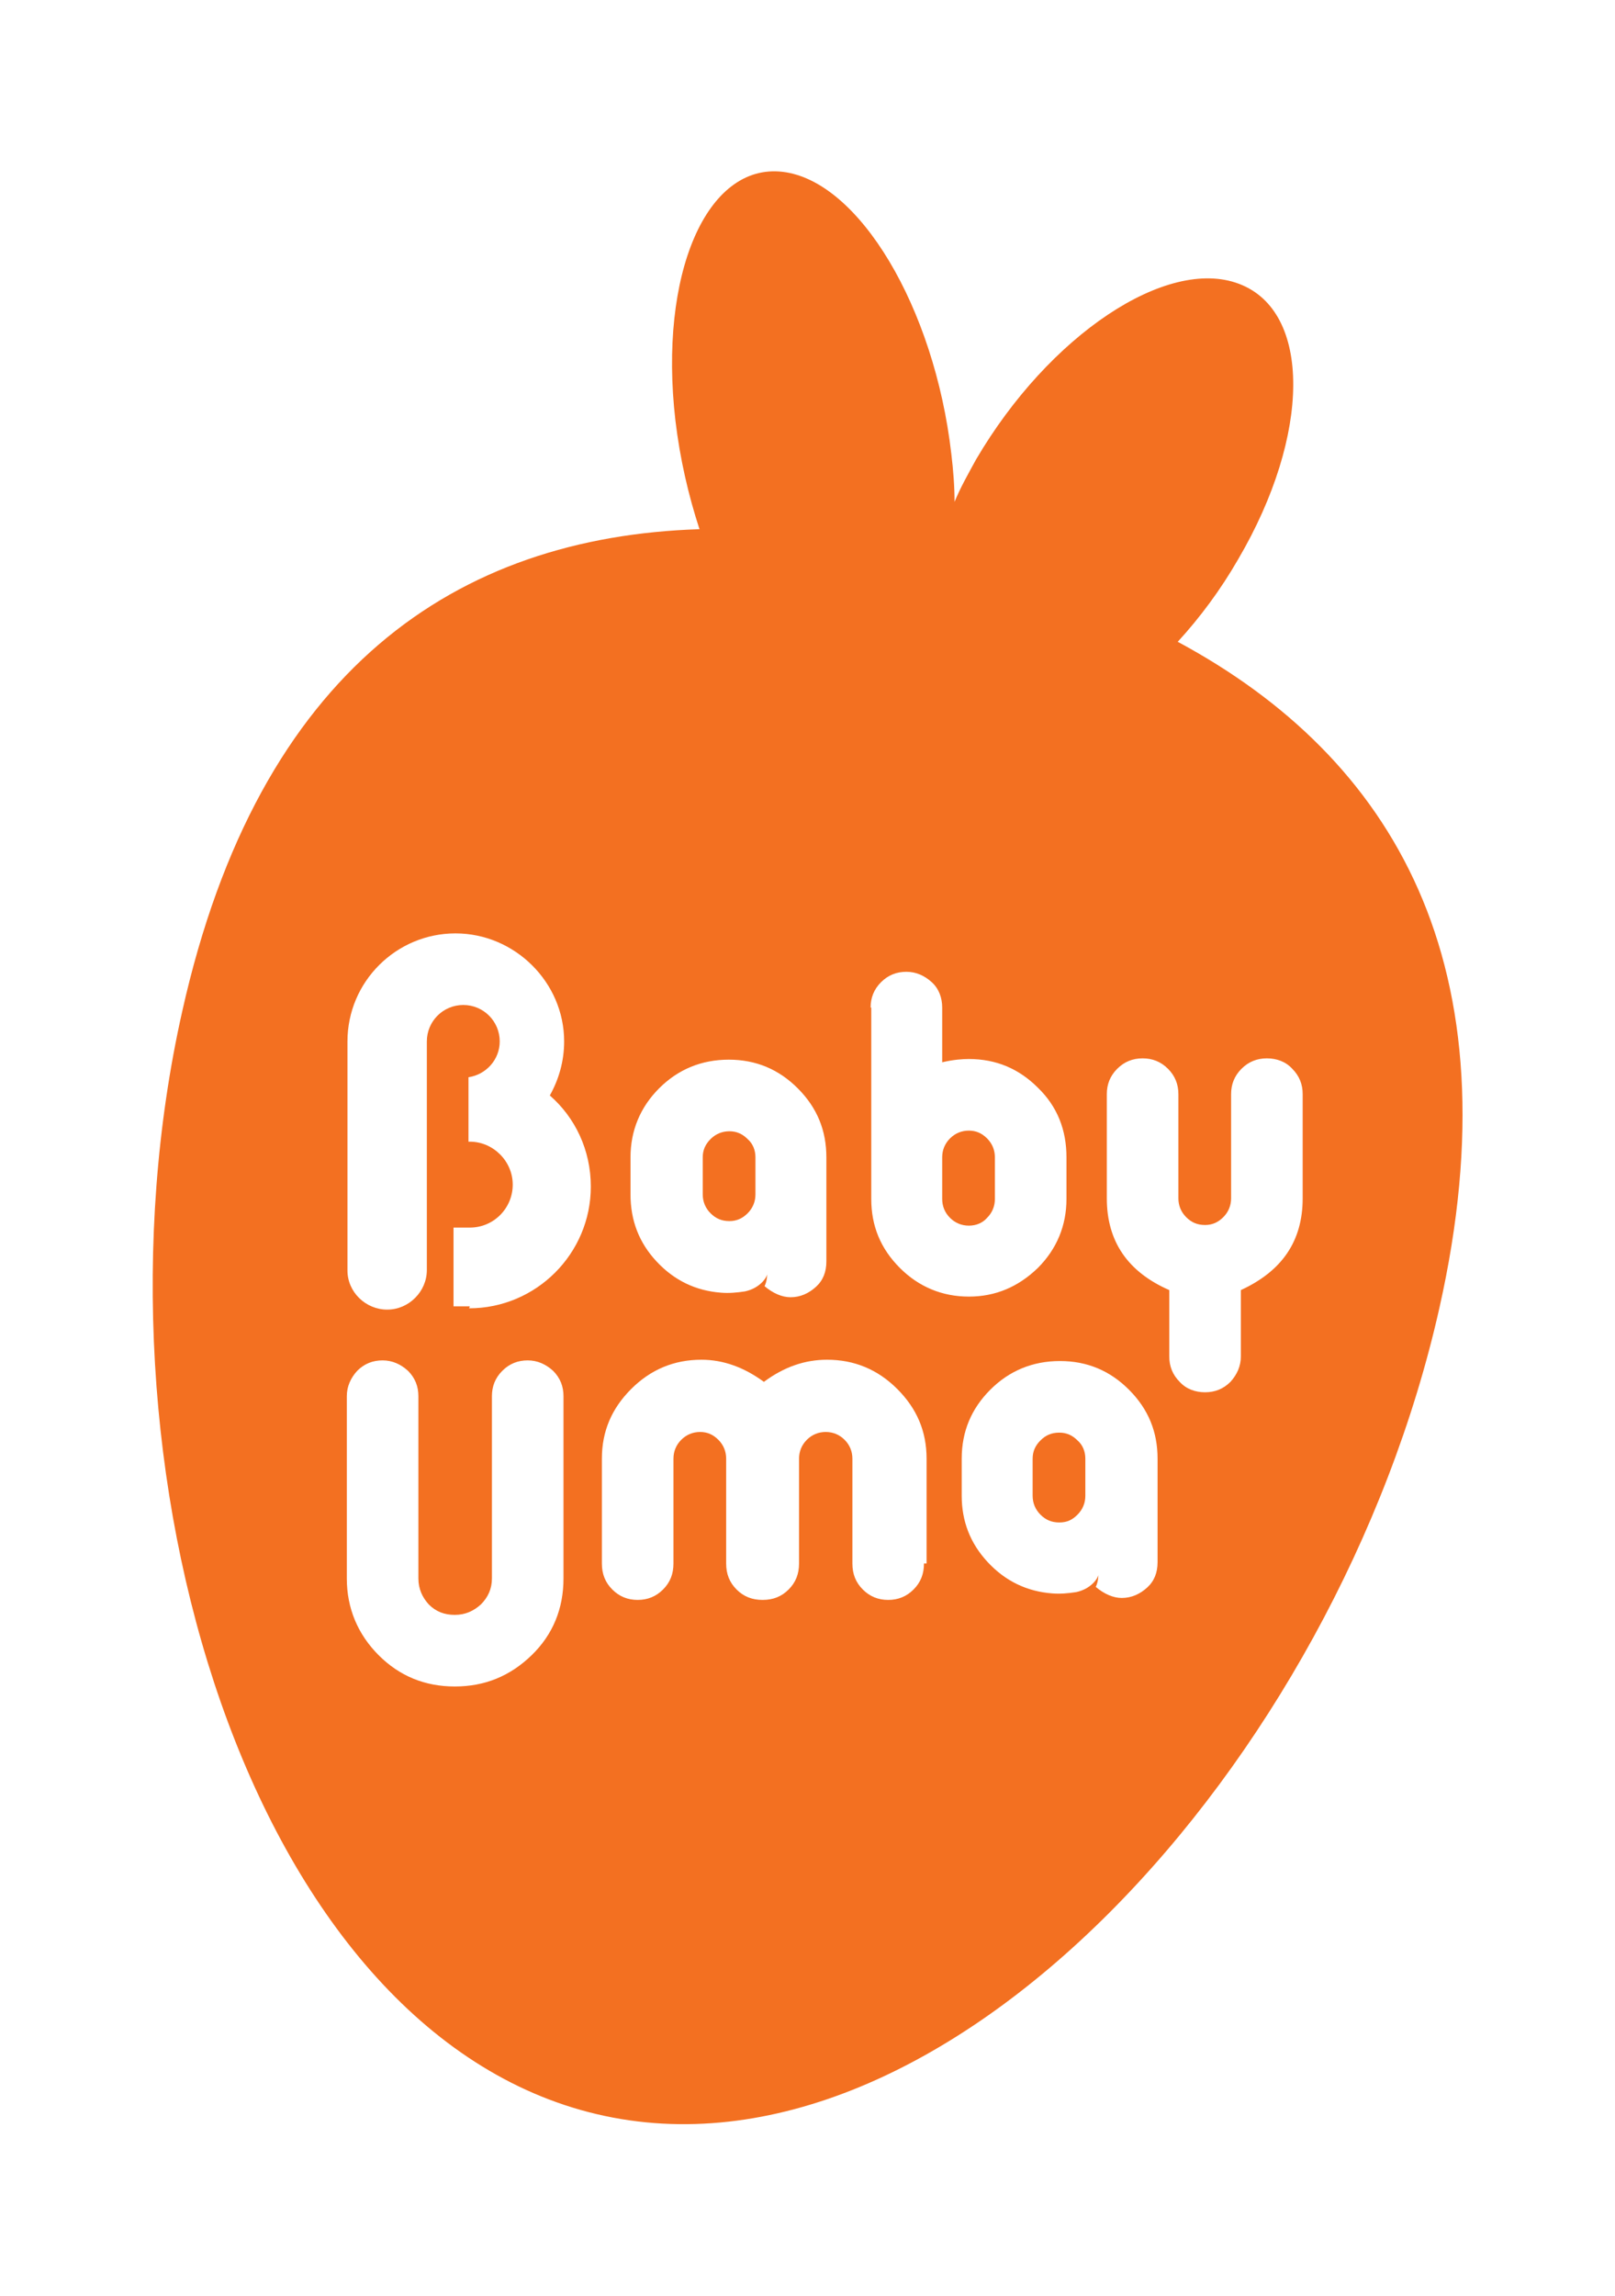 <svg viewBox="0 0 24.82 35.27" xmlns="http://www.w3.org/2000/svg" id="Layer_1"><defs><style>.cls-1{fill:#f37021;}</style></defs><path d="M18.1,9.86c.34-.37.66-.8.93-1.27,1.12-1.91,1.13-3.81.01-4.23-1.11-.42-2.92.79-4.04,2.7-.12.22-.24.43-.33.65,0-.24-.02-.49-.05-.74-.26-2.25-1.42-4.19-2.59-4.33s-1.91,1.57-1.65,3.82c.07.59.2,1.15.37,1.67-3.72.12-6.77,2.13-7.95,7.41-1.57,6.98,1.03,15.68,6.37,16.94,5.33,1.26,11.38-5.4,12.95-12.38,1.19-5.28-.71-8.46-4.02-10.24ZM8.66,24.25c0,.46-.16.86-.49,1.18-.33.32-.72.48-1.18.48s-.85-.16-1.17-.48-.49-.72-.49-1.18v-2.8c0-.15.06-.28.16-.39.11-.11.24-.16.39-.16s.28.06.39.16c.11.11.16.24.16.39v2.8c0,.16.06.29.16.4.11.11.24.16.4.16s.29-.06.4-.16c.11-.11.17-.24.17-.4v-2.8c0-.15.05-.28.16-.39.11-.11.24-.16.39-.16s.28.06.39.16c.11.11.16.24.16.39v2.8ZM7.22,20.07h-.25v-1.21h.25c.37,0,.66-.3.66-.66s-.3-.66-.66-.66c0,0-.01,0-.02,0v-.99c.27-.04.48-.27.48-.55,0-.31-.25-.56-.56-.56s-.56.25-.56.56c0,0,0,.01,0,.02s0,0,0,.01v3.48c0,.17-.07.32-.18.43-.11.11-.26.18-.43.18-.33,0-.61-.27-.61-.6v-3.42s0-.03,0-.04c0-.02,0-.04,0-.06,0-.92.75-1.66,1.66-1.66s1.67.75,1.67,1.66c0,.3-.08.58-.22.83.39.34.63.84.63,1.4,0,1.03-.84,1.87-1.87,1.87ZM13.38,15.48c0-.15.05-.28.16-.39.11-.11.24-.16.39-.16s.28.06.39.16.16.24.16.39v.84c.17-.04.31-.05.41-.05.42,0,.77.15,1.06.44.3.29.44.65.44,1.07v.64c0,.41-.15.77-.44,1.06-.3.29-.65.44-1.06.44h0c-.41,0-.77-.15-1.06-.44-.3-.3-.44-.65-.44-1.06v-2.94ZM9.69,17.78c0-.41.15-.77.44-1.06s.65-.44,1.07-.44.77.15,1.06.44c.3.3.44.65.44,1.06v1.6c0,.16-.05.29-.16.39-.11.1-.24.16-.39.16-.13,0-.27-.06-.4-.17.04-.08.04-.18.04-.18-.01.05-.11.21-.34.26-.13.02-.25.03-.37.02-.39-.03-.72-.19-.99-.48-.27-.29-.4-.63-.4-1.03v-.57ZM14.2,24.02c0,.16-.05.29-.16.4-.11.11-.24.16-.39.16s-.28-.05-.39-.16c-.11-.11-.16-.24-.16-.4v-1.61c0-.11-.04-.21-.12-.29-.08-.08-.18-.12-.29-.12s-.21.04-.29.12c-.08.08-.12.18-.12.29v1.61c0,.16-.05.29-.16.4-.11.11-.24.16-.4.16s-.29-.05-.4-.16c-.11-.11-.16-.24-.16-.4v-1.61c0-.11-.04-.21-.12-.29-.08-.08-.17-.12-.28-.12s-.21.04-.29.12-.12.18-.12.29v1.61c0,.16-.05.29-.16.4-.11.11-.24.16-.39.16s-.28-.05-.39-.16c-.11-.11-.16-.24-.16-.4v-1.61c0-.42.15-.77.45-1.07.3-.3.66-.45,1.08-.45.34,0,.66.12.96.34.31-.23.63-.34.97-.34.42,0,.78.15,1.08.45.3.3.45.65.45,1.07v1.61ZM17.79,24c0,.16-.05.29-.16.39s-.24.16-.39.16c-.13,0-.27-.06-.4-.17.04-.08.04-.18.04-.18-.01.05-.11.21-.34.26-.13.02-.25.03-.37.02-.39-.03-.72-.19-.99-.48-.27-.29-.4-.63-.4-1.02v-.57c0-.42.15-.77.44-1.06s.65-.44,1.07-.44.77.15,1.06.44c.3.3.44.65.44,1.06v1.59ZM20.02,18.41c0,.66-.32,1.12-.95,1.41v1.02c0,.15-.06.28-.16.39-.11.11-.24.16-.39.16s-.29-.05-.39-.16c-.11-.11-.16-.24-.16-.39v-1.02c-.64-.28-.96-.75-.96-1.41v-1.6c0-.15.05-.28.16-.39.11-.11.24-.16.39-.16s.28.05.39.16c.11.11.16.24.16.39v1.6c0,.11.04.21.12.29.08.08.17.12.29.12.11,0,.2-.04.28-.12.08-.08.12-.18.12-.29v-1.6c0-.15.05-.28.16-.39.11-.11.24-.16.39-.16s.29.05.39.16c.11.11.16.24.16.39v1.6Z" class="cls-1"></path><path d="M14.89,18.83c.11,0,.21-.04.28-.12.08-.08.12-.18.12-.29v-.64c0-.11-.04-.21-.12-.29-.08-.08-.17-.12-.28-.12s-.21.04-.29.12c-.08.08-.12.18-.12.29v.64c0,.11.04.21.12.29.08.08.18.12.29.12Z" class="cls-1"></path><path d="M11.75,19.63s0-.03,0-.03v.03Z" class="cls-1"></path><path d="M11.21,18.76c.11,0,.2-.04.28-.12.08-.08.12-.18.12-.29v-.57c0-.11-.04-.21-.12-.28-.08-.08-.17-.12-.28-.12s-.21.04-.29.12c-.08.08-.12.17-.12.28v.57c0,.11.04.21.12.29.08.08.17.12.29.12Z" class="cls-1"></path><path d="M16.83,24.23v.03s0-.03,0-.03Z" class="cls-1"></path><path d="M16.28,22.01c-.12,0-.21.04-.29.12-.08.08-.12.17-.12.28v.57c0,.11.04.21.12.29.08.08.17.12.29.12s.2-.04.28-.12c.08-.08.12-.18.12-.29v-.57c0-.11-.04-.21-.12-.28-.08-.08-.17-.12-.28-.12Z" class="cls-1"></path></svg>